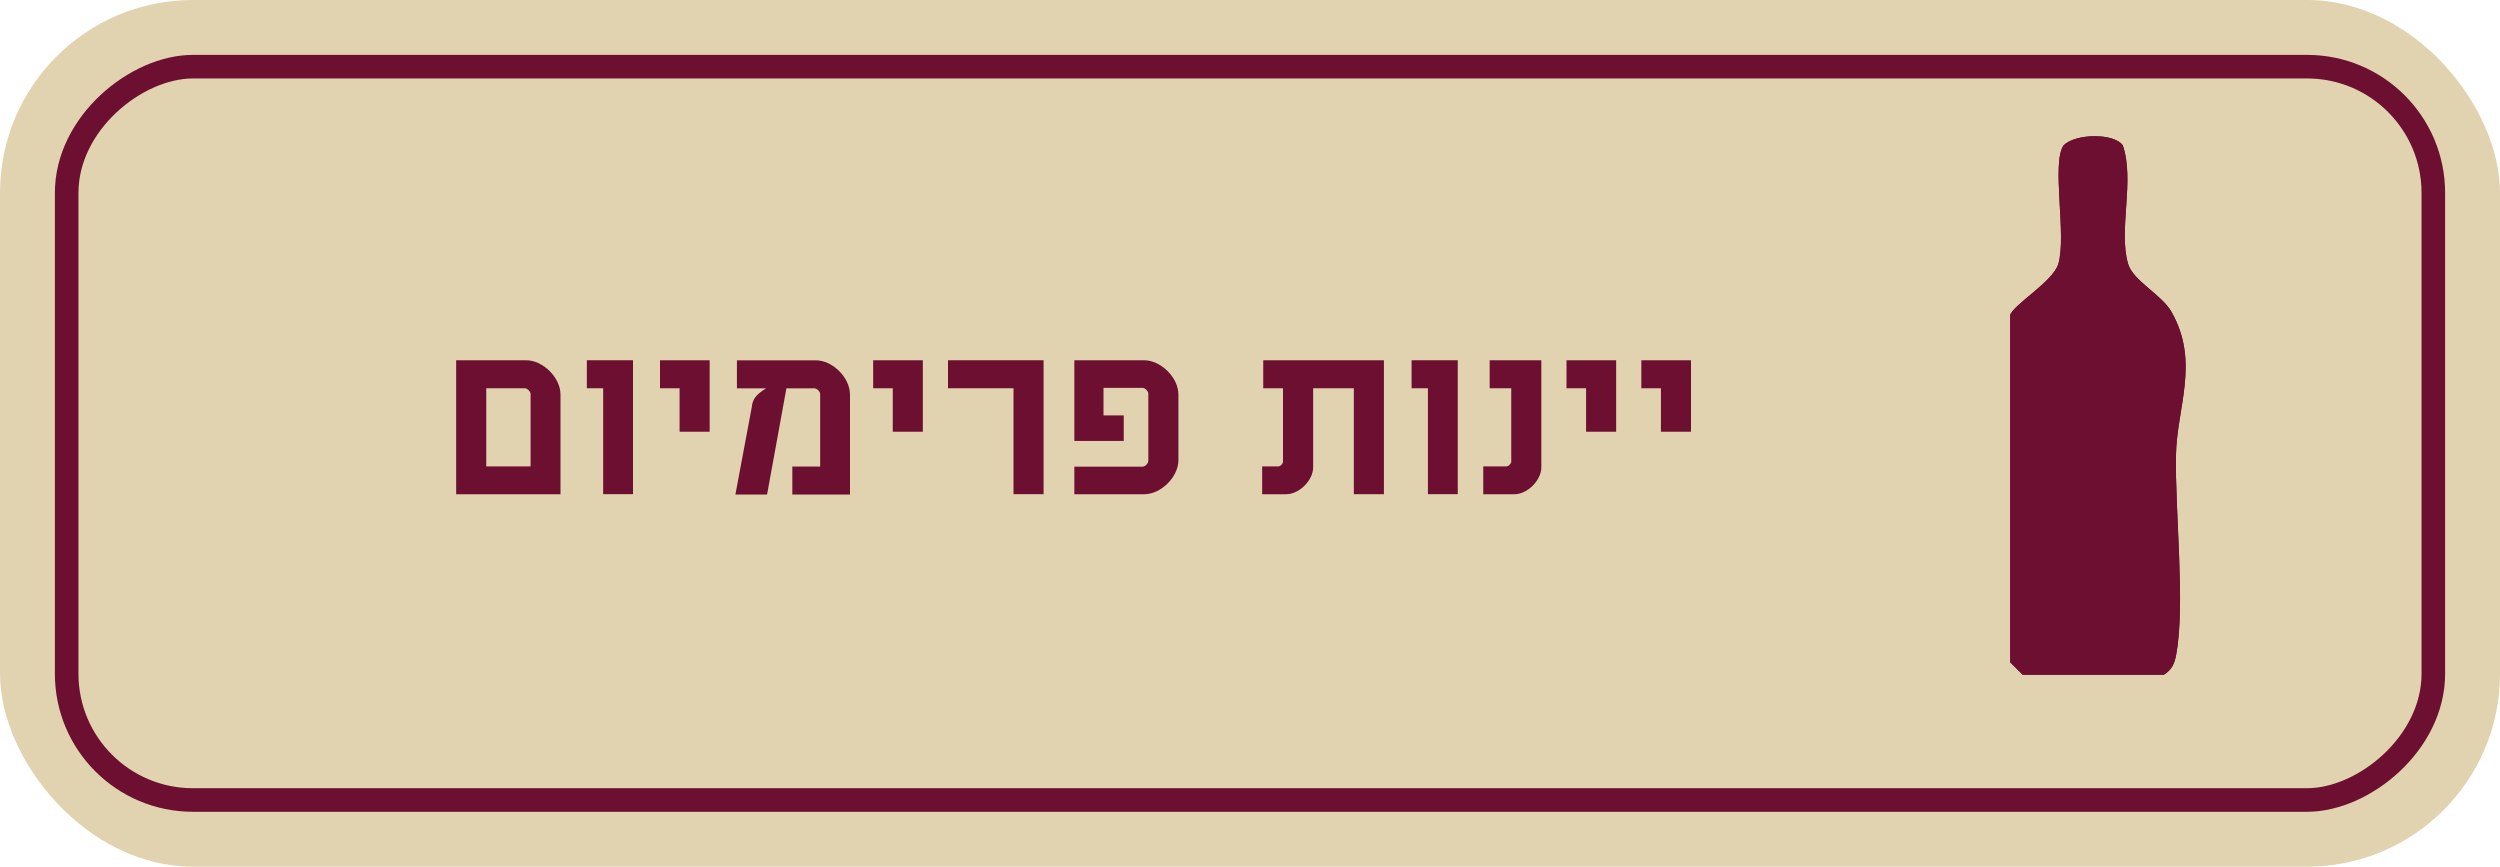<?xml version="1.0" encoding="UTF-8"?> <svg xmlns="http://www.w3.org/2000/svg" id="Layer_1" version="1.1" viewBox="0 0 300 104"><defs><style> .st0 { fill: #e1d3b0; } .st1 { fill: #6d0f31; } .st2 { fill: none; stroke: #6d0f31; stroke-miterlimit: 10; stroke-width: 2.83px; } </style></defs><rect class="st0" width="300" height="104" rx="23.15" ry="23.15"></rect><rect class="st2" x="106" y="-90" width="88" height="284" rx="15.15" ry="15.15" transform="translate(202 -98) rotate(90)"></rect><g id="HOIjU5"><g><path class="st1" d="M241.22,37.83v41.65l1.5,1.49h16.94c.99-.62,1.29-1.37,1.49-2.48,1.09-5.93-.16-17.12-.04-23.84.1-5.8,2.89-11.19-.54-17.23-1.17-2.06-4.59-3.72-5.2-5.74-1.2-4.04.82-9.98-.64-14.24-1.06-1.5-5.71-1.42-7.1,0-1.5,2.13.39,10.78-.64,14.24-.64,2.13-5.41,4.88-5.78,6.15Z"></path><path class="st1" d="M241.22,37.83c.36-1.27,5.14-4.03,5.78-6.15,1.03-3.45-.86-12.11.64-14.24,1.39-1.42,6.04-1.5,7.1,0,1.46,4.26-.56,10.2.64,14.24.6,2.02,4.03,3.68,5.2,5.74,3.43,6.04.64,11.43.54,17.23-.12,6.73,1.13,17.91.04,23.84-.2,1.11-.51,1.86-1.49,2.48h-16.94l-1.5-1.49v-41.65Z"></path></g></g><g><path class="st1" d="M54.74,43.23h8.41c1.99,0,4.11,2.07,4.11,4.11v11.97h-12.52v-16.07ZM63.67,55.97v-8.69c0-.3-.41-.69-.69-.69h-4.63v9.38h5.32Z"></path><path class="st1" d="M72.38,46.59h-1.96v-3.36h5.54v16.07h-3.58v-12.71Z"></path><path class="st1" d="M81.54,46.59h-2.34v-3.36h5.96v8.58h-3.61v-5.21Z"></path><path class="st1" d="M90.22,48.72c.17-.94.55-1.38,1.71-2.12h-3.5v-3.36h9.49c1.99,0,4.08,2.07,4.08,4.11v11.99h-6.92v-3.36h3.34v-8.69c0-.3-.39-.69-.69-.69h-3.36l-2.32,12.74h-3.8l1.99-10.62Z"></path><path class="st1" d="M107.12,46.59h-2.34v-3.36h5.96v8.58h-3.61v-5.21Z"></path><path class="st1" d="M121.62,46.59h-7.86v-3.36h11.47v16.07h-3.61v-12.71Z"></path><path class="st1" d="M128.92,56h8.19c.3,0,.69-.39.69-.69v-8.08c0-.28-.39-.69-.69-.69h-4.69v3.31h2.43v3.06h-5.93v-9.68h8.38c1.99,0,4.11,2.07,4.11,4.11v7.89c0,1.98-2.07,4.08-4.11,4.08h-8.38v-3.31Z"></path><path class="st1" d="M151.45,55.97h1.93c.28,0,.58-.33.58-.58v-8.8h-2.37v-3.36h14.48v16.07h-3.61v-12.71h-4.88v9.49c0,1.54-1.65,3.23-3.25,3.23h-2.87v-3.34Z"></path><path class="st1" d="M171.35,46.59h-1.96v-3.36h5.54v16.07h-3.58v-12.71Z"></path><path class="st1" d="M177.99,55.97h2.78c.25,0,.58-.33.58-.58v-8.8h-2.59v-3.36h6.2v12.85c0,1.54-1.65,3.23-3.25,3.23h-3.72v-3.34Z"></path><path class="st1" d="M190.32,46.59h-2.34v-3.36h5.96v8.58h-3.61v-5.21Z"></path><path class="st1" d="M199.3,46.59h-2.34v-3.36h5.96v8.58h-3.61v-5.21Z"></path></g></svg> 